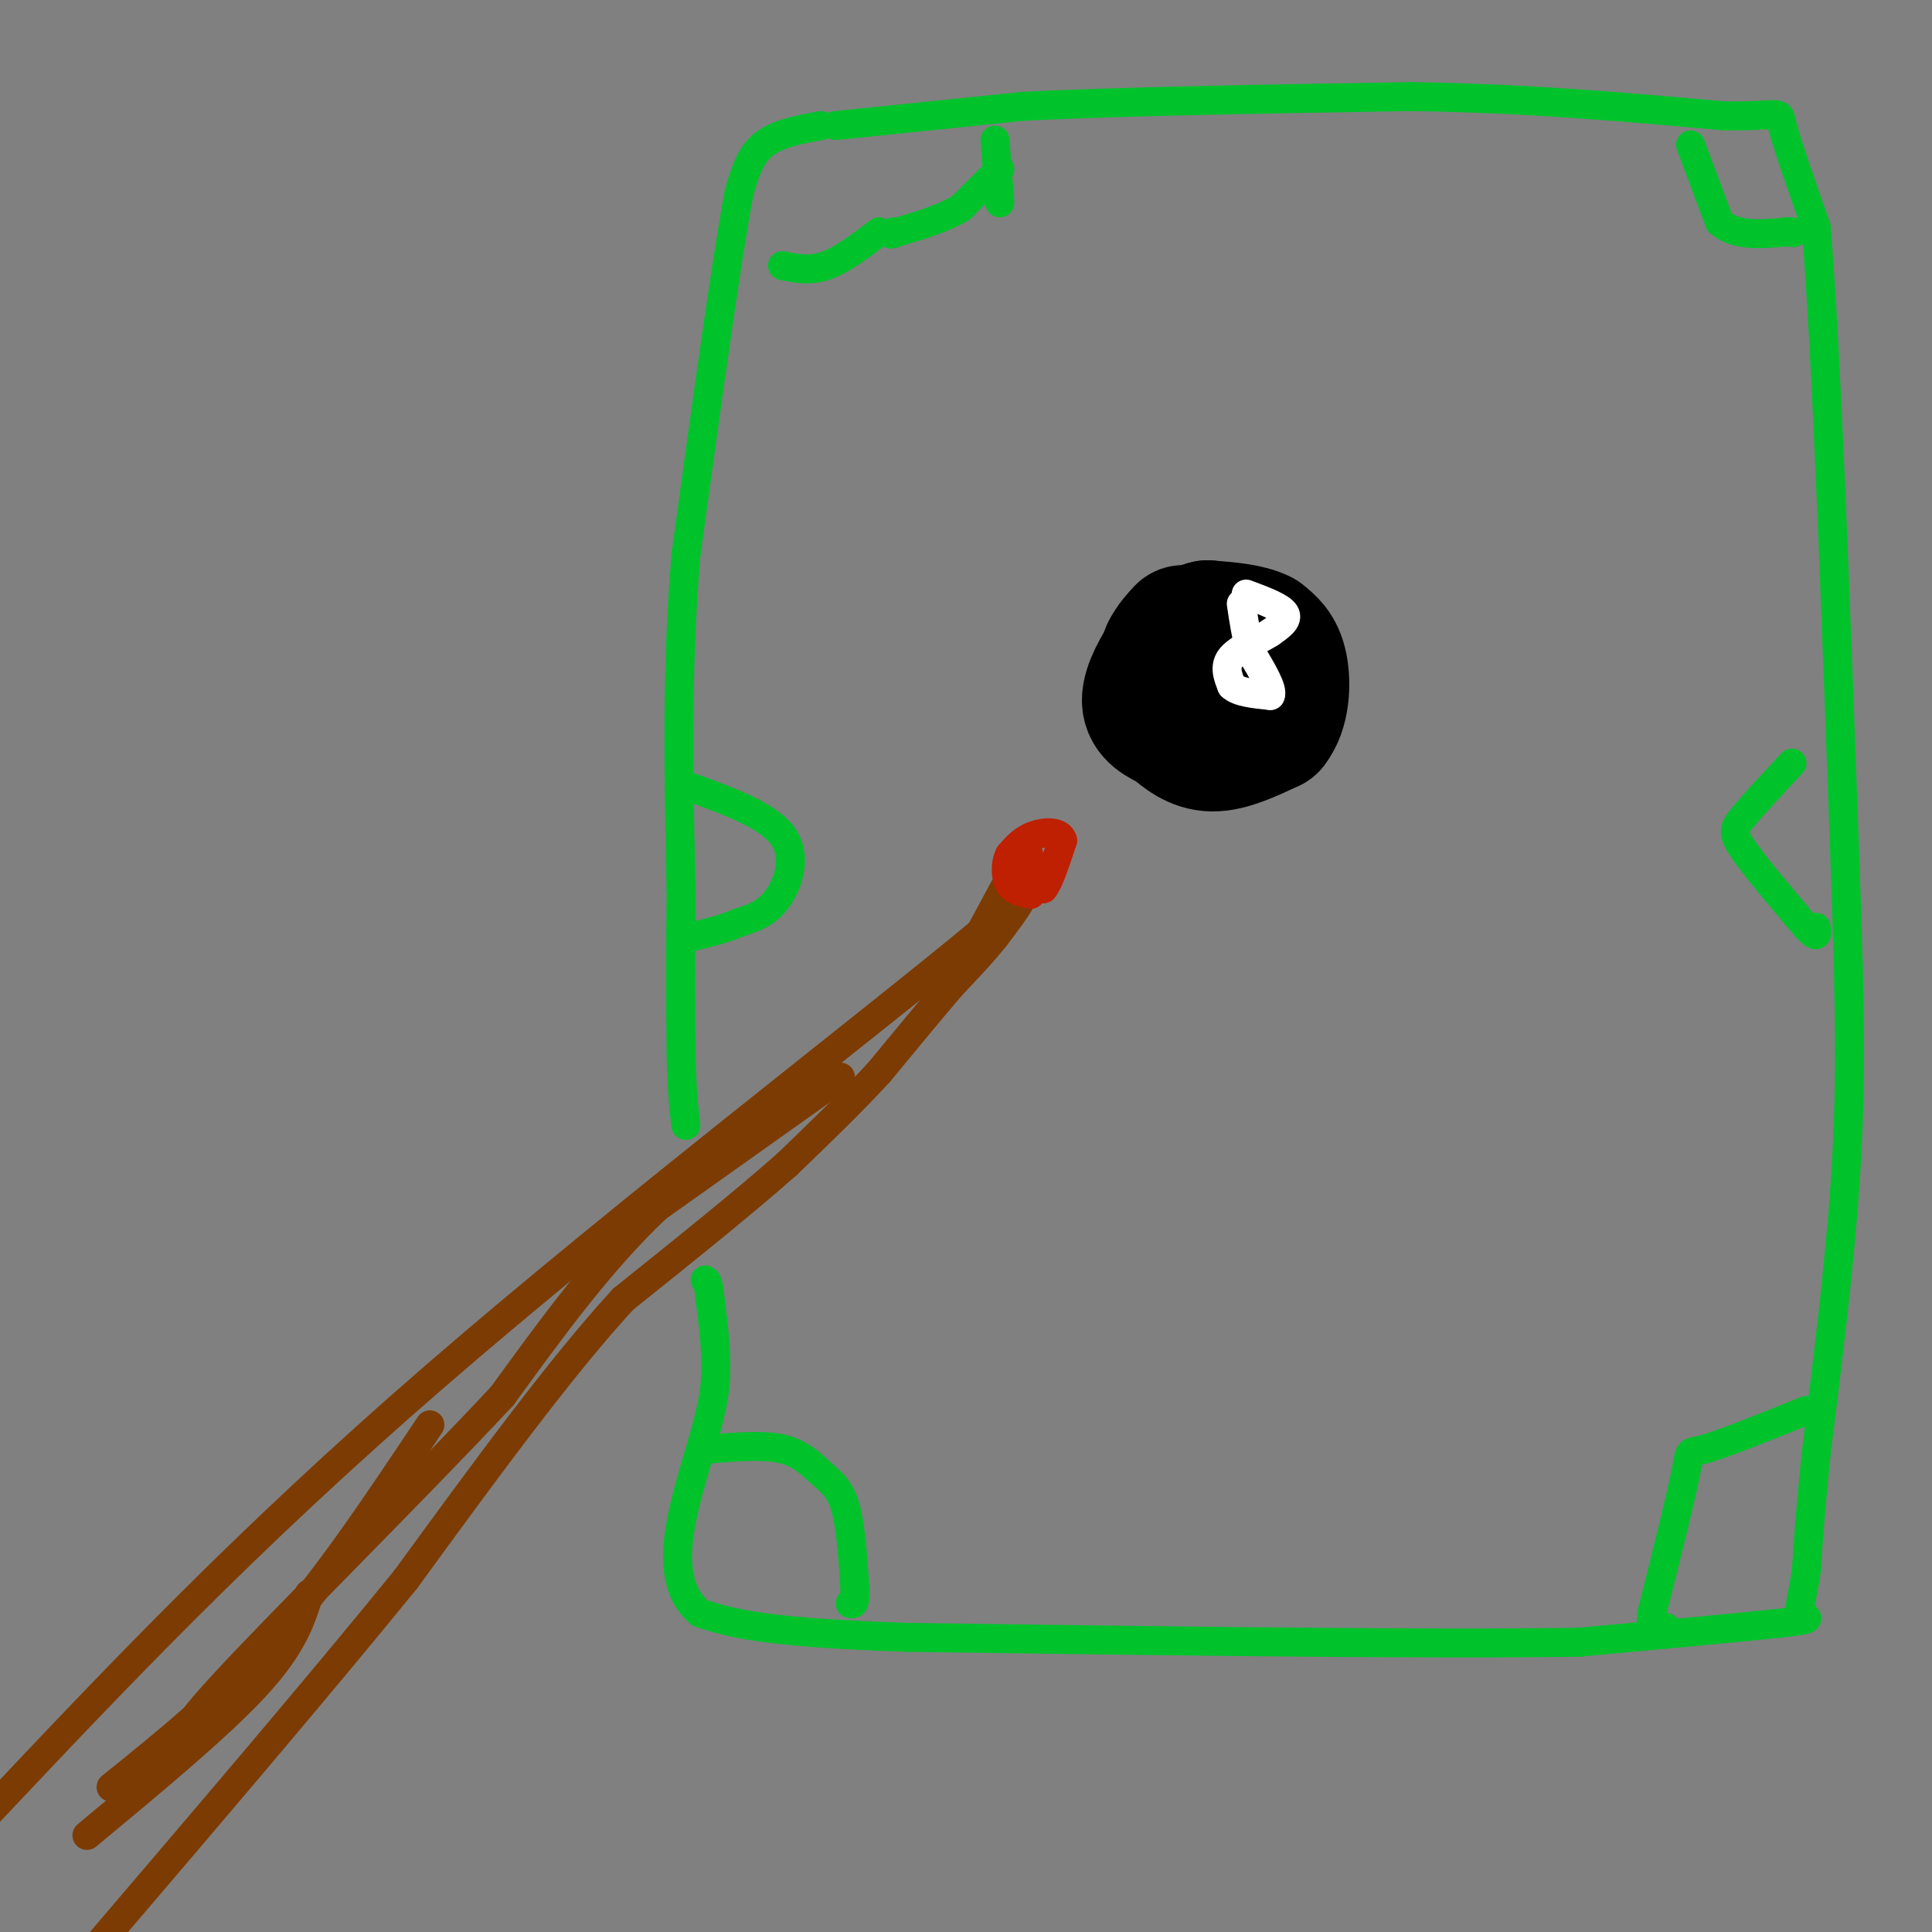 <svg viewBox='0 0 400 400' version='1.1' xmlns='http://www.w3.org/2000/svg' xmlns:xlink='http://www.w3.org/1999/xlink'><rect x="0" y="0" width="400" height="400" fill="#808080" stroke="none"/><g fill='none' stroke='#000000' stroke-width='28' stroke-linecap='round' stroke-linejoin='round'><path d='M245,134c0.000,0.000 -3.000,2.000 -3,2'/><path d='M242,136c-1.578,2.089 -4.022,6.311 -4,9c0.022,2.689 2.511,3.844 5,5'/><path d='M243,150c2.022,1.844 4.578,3.956 8,4c3.422,0.044 7.711,-1.978 12,-4'/><path d='M263,150c2.489,-3.022 2.711,-8.578 2,-12c-0.711,-3.422 -2.356,-4.711 -4,-6'/><path d='M261,132c-2.500,-1.333 -6.750,-1.667 -11,-2'/><path d='M250,130c-3.167,0.667 -5.583,3.333 -8,6'/><path d='M242,136c-1.667,1.833 -1.833,3.417 -2,5'/><path d='M240,141c0.000,-0.167 1.000,-3.083 2,-6'/><path d='M242,135c0.833,-1.667 1.917,-2.833 3,-4'/></g>
<g fill='none' stroke='#FFFFFF' stroke-width='6' stroke-linecap='round' stroke-linejoin='round'><path d='M258,123c3.583,1.333 7.167,2.667 8,4c0.833,1.333 -1.083,2.667 -3,4'/><path d='M263,131c-2.244,1.467 -6.356,3.133 -8,5c-1.644,1.867 -0.822,3.933 0,6'/><path d='M255,142c1.333,1.333 4.667,1.667 8,2'/><path d='M263,144c0.667,-1.167 -1.667,-5.083 -4,-9'/><path d='M259,135c-1.000,-3.167 -1.500,-6.583 -2,-10'/></g>
<g fill='none' stroke='#7C3B02' stroke-width='6' stroke-linecap='round' stroke-linejoin='round'><path d='M210,180c0.000,0.000 -7.000,13.000 -7,13'/><path d='M203,193c-22.067,18.422 -73.733,57.978 -113,92c-39.267,34.022 -66.133,62.511 -93,91'/><path d='M210,182c0.000,0.000 2.000,3.000 2,3'/><path d='M212,185c-0.667,2.000 -3.333,5.500 -6,9'/><path d='M206,194c-2.500,3.167 -5.750,6.583 -9,10'/><path d='M197,204c-4.000,4.667 -9.500,11.333 -15,18'/><path d='M182,222c-5.667,6.167 -12.333,12.583 -19,19'/><path d='M163,241c-8.833,7.833 -21.417,17.917 -34,28'/><path d='M129,269c-13.167,14.333 -29.083,36.167 -45,58'/><path d='M84,327c-18.167,22.333 -41.083,49.167 -64,76'/></g>
<g fill='none' stroke='#BF2001' stroke-width='6' stroke-linecap='round' stroke-linejoin='round'><path d='M213,177c0.000,0.000 0.000,5.000 0,5'/><path d='M213,182c0.500,1.167 1.750,1.583 3,2'/><path d='M216,184c1.167,-1.333 2.583,-5.667 4,-10'/><path d='M220,174c-0.489,-1.956 -3.711,-1.844 -6,-1c-2.289,0.844 -3.644,2.422 -5,4'/><path d='M209,177c-0.956,1.867 -0.844,4.533 0,6c0.844,1.467 2.422,1.733 4,2'/><path d='M213,185c0.667,0.333 0.333,0.167 0,0'/></g>
<g fill='none' stroke='#00C32C' stroke-width='6' stroke-linecap='round' stroke-linejoin='round'><path d='M350,30c0.000,0.000 6.000,16.000 6,16'/><path d='M356,46c3.333,3.000 8.667,2.500 14,2'/><path d='M370,48c2.500,0.333 1.750,0.167 1,0'/><path d='M207,35c0.000,0.000 -8.000,8.000 -8,8'/><path d='M199,43c-3.500,2.167 -8.250,3.583 -13,5'/><path d='M186,48c-2.333,0.833 -1.667,0.417 -1,0'/><path d='M206,29c0.000,0.000 1.000,13.000 1,13'/><path d='M173,26c0.000,0.000 39.000,-4.000 39,-4'/><path d='M212,22c19.833,-1.000 49.917,-1.500 80,-2'/><path d='M292,20c24.167,0.333 44.583,2.167 65,4'/><path d='M357,24c12.467,0.133 11.133,-1.533 12,2c0.867,3.533 3.933,12.267 7,21'/><path d='M376,47c2.167,25.500 4.083,78.750 6,132'/><path d='M382,179c1.200,32.711 1.200,48.489 0,66c-1.200,17.511 -3.600,36.756 -6,56'/><path d='M376,301c-1.333,13.333 -1.667,18.667 -2,24'/><path d='M374,325c-0.798,5.679 -1.792,7.875 -1,9c0.792,1.125 3.369,1.179 -4,2c-7.369,0.821 -24.685,2.411 -42,4'/><path d='M327,340c-30.167,0.500 -84.583,-0.250 -139,-1'/><path d='M188,339c-30.333,-1.000 -36.667,-3.000 -43,-5'/><path d='M145,334c-7.417,-5.905 -4.458,-18.167 -2,-27c2.458,-8.833 4.417,-14.238 5,-20c0.583,-5.762 -0.208,-11.881 -1,-18'/><path d='M147,269c-0.333,-3.667 -0.667,-3.833 -1,-4'/><path d='M170,26c-4.583,0.833 -9.167,1.667 -12,4c-2.833,2.333 -3.917,6.167 -5,10'/><path d='M153,40c-2.667,14.167 -6.833,44.583 -11,75'/><path d='M142,115c-2.000,24.000 -1.500,46.500 -1,69'/><path d='M141,184c-0.167,17.167 -0.083,25.583 0,34'/><path d='M141,218c0.167,8.167 0.583,11.583 1,15'/><path d='M182,48c-3.833,2.917 -7.667,5.833 -11,7c-3.333,1.167 -6.167,0.583 -9,0'/><path d='M143,163c7.956,2.889 15.911,5.778 19,10c3.089,4.222 1.311,9.778 -1,13c-2.311,3.222 -5.156,4.111 -8,5'/><path d='M153,191c-3.000,1.333 -6.500,2.167 -10,3'/><path d='M371,158c-3.933,4.222 -7.867,8.444 -10,11c-2.133,2.556 -2.467,3.444 0,7c2.467,3.556 7.733,9.778 13,16'/><path d='M374,192c2.500,2.667 2.250,1.333 2,0'/><path d='M147,300c5.571,-0.458 11.143,-0.917 15,0c3.857,0.917 6.000,3.208 8,5c2.000,1.792 3.857,3.083 5,7c1.143,3.917 1.571,10.458 2,17'/><path d='M177,329c0.167,3.333 -0.417,3.167 -1,3'/><path d='M374,292c-8.578,3.467 -17.156,6.933 -21,8c-3.844,1.067 -2.956,-0.267 -4,5c-1.044,5.267 -4.022,17.133 -7,29'/><path d='M342,334c-0.667,5.333 1.167,4.167 3,3'/></g>
<g fill='none' stroke='#7C3B02' stroke-width='6' stroke-linecap='round' stroke-linejoin='round'><path d='M174,223c0.000,0.000 -38.000,27.000 -38,27'/><path d='M136,250c-11.667,11.000 -21.833,25.000 -32,39'/><path d='M104,289c-17.733,19.000 -46.067,47.000 -58,60c-11.933,13.000 -7.467,11.000 -3,9'/><path d='M89,295c-10.500,15.750 -21.000,31.500 -32,44c-11.000,12.500 -22.500,21.750 -34,31'/><path d='M64,330c-1.667,5.333 -3.333,10.667 -11,19c-7.667,8.333 -21.333,19.667 -35,31'/></g>
</svg>